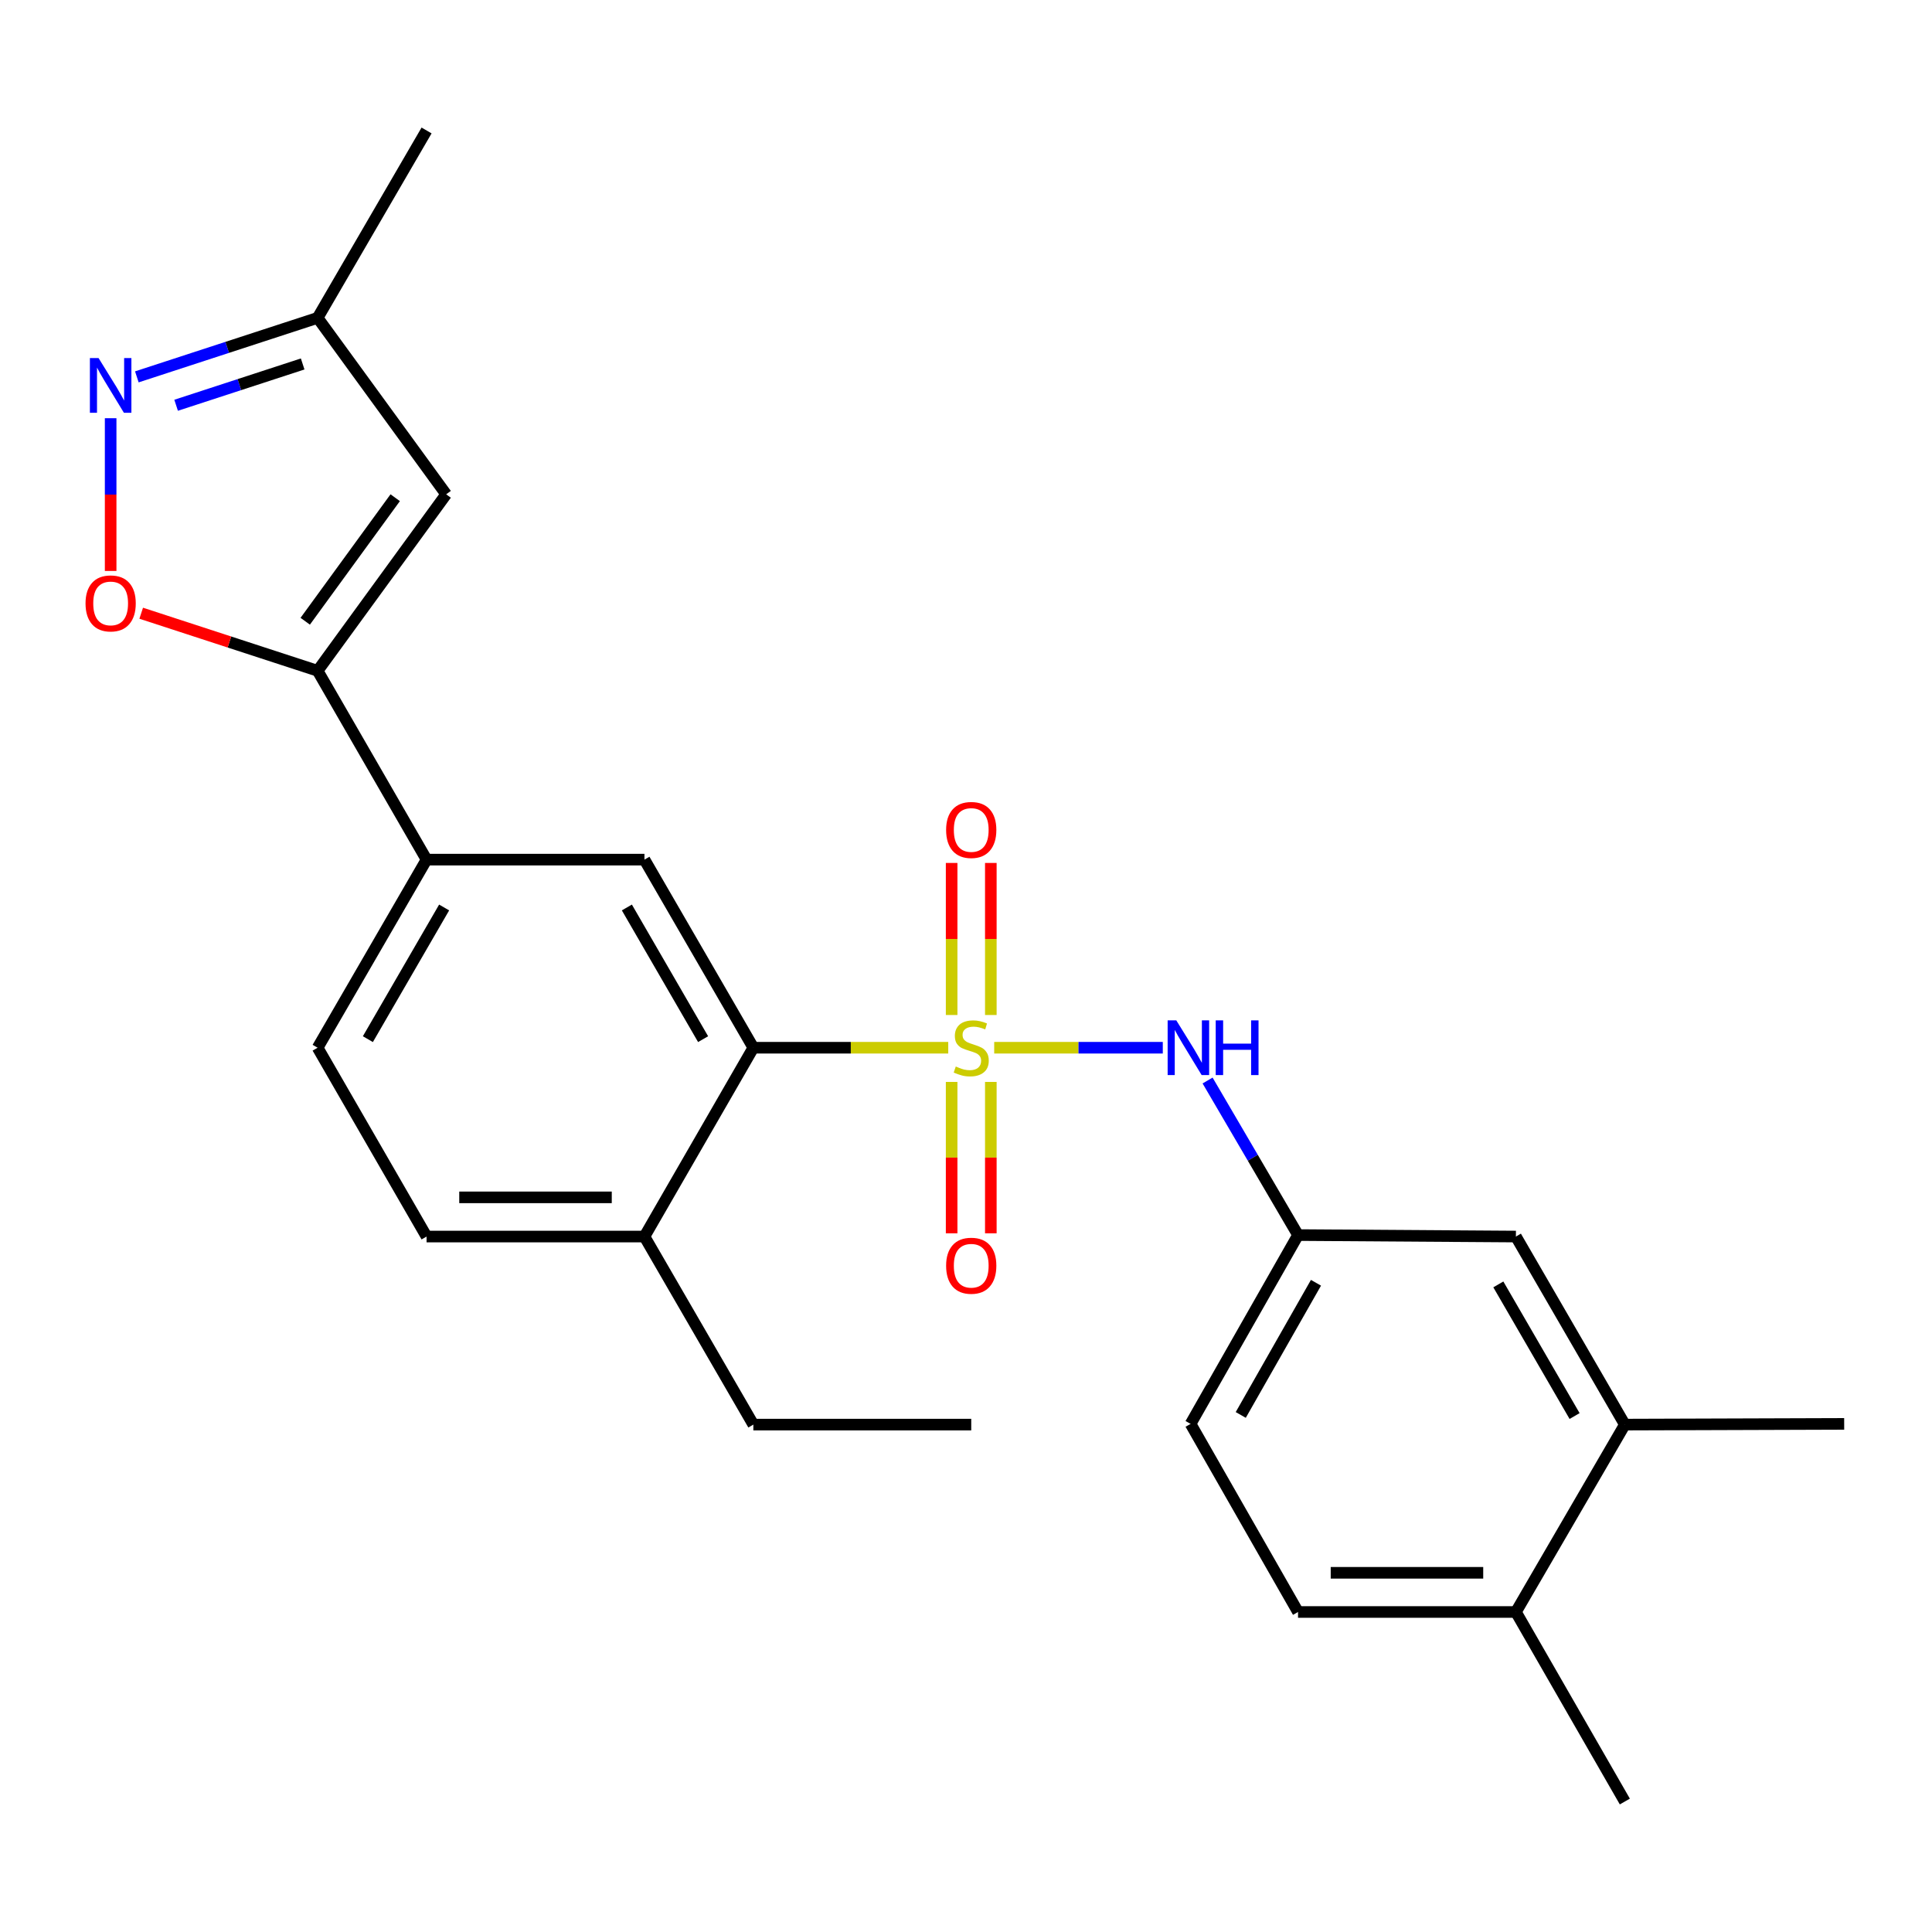 <?xml version='1.0' encoding='iso-8859-1'?>
<svg version='1.1' baseProfile='full'
              xmlns='http://www.w3.org/2000/svg'
                      xmlns:rdkit='http://www.rdkit.org/xml'
                      xmlns:xlink='http://www.w3.org/1999/xlink'
                  xml:space='preserve'
width='1000px' height='1000px' viewBox='0 0 1000 1000'>
<!-- END OF HEADER -->
<rect style='opacity:1.0;fill:#FFFFFF;stroke:none' width='1000' height='1000' x='0' y='0'> </rect>
<path class='bond-0' d='M 490.808,542.302 L 440.37,542.302' style='fill:none;fill-rule:evenodd;stroke:#CCCC00;stroke-width:6px;stroke-linecap:butt;stroke-linejoin:miter;stroke-opacity:1' />
<path class='bond-0' d='M 440.37,542.302 L 389.932,542.302' style='fill:none;fill-rule:evenodd;stroke:#000000;stroke-width:6px;stroke-linecap:butt;stroke-linejoin:miter;stroke-opacity:1' />
<path class='bond-4' d='M 514.598,542.302 L 558.229,542.302' style='fill:none;fill-rule:evenodd;stroke:#CCCC00;stroke-width:6px;stroke-linecap:butt;stroke-linejoin:miter;stroke-opacity:1' />
<path class='bond-4' d='M 558.229,542.302 L 601.859,542.302' style='fill:none;fill-rule:evenodd;stroke:#0000FF;stroke-width:6px;stroke-linecap:butt;stroke-linejoin:miter;stroke-opacity:1' />
<path class='bond-8' d='M 512.85,525.362 L 512.85,486.011' style='fill:none;fill-rule:evenodd;stroke:#CCCC00;stroke-width:6px;stroke-linecap:butt;stroke-linejoin:miter;stroke-opacity:1' />
<path class='bond-8' d='M 512.85,486.011 L 512.85,446.66' style='fill:none;fill-rule:evenodd;stroke:#FF0000;stroke-width:6px;stroke-linecap:butt;stroke-linejoin:miter;stroke-opacity:1' />
<path class='bond-8' d='M 492.566,525.362 L 492.566,486.011' style='fill:none;fill-rule:evenodd;stroke:#CCCC00;stroke-width:6px;stroke-linecap:butt;stroke-linejoin:miter;stroke-opacity:1' />
<path class='bond-8' d='M 492.566,486.011 L 492.566,446.66' style='fill:none;fill-rule:evenodd;stroke:#FF0000;stroke-width:6px;stroke-linecap:butt;stroke-linejoin:miter;stroke-opacity:1' />
<path class='bond-9' d='M 492.566,560.001 L 492.566,599.18' style='fill:none;fill-rule:evenodd;stroke:#CCCC00;stroke-width:6px;stroke-linecap:butt;stroke-linejoin:miter;stroke-opacity:1' />
<path class='bond-9' d='M 492.566,599.18 L 492.566,638.36' style='fill:none;fill-rule:evenodd;stroke:#FF0000;stroke-width:6px;stroke-linecap:butt;stroke-linejoin:miter;stroke-opacity:1' />
<path class='bond-9' d='M 512.85,560.001 L 512.85,599.18' style='fill:none;fill-rule:evenodd;stroke:#CCCC00;stroke-width:6px;stroke-linecap:butt;stroke-linejoin:miter;stroke-opacity:1' />
<path class='bond-9' d='M 512.85,599.18 L 512.85,638.36' style='fill:none;fill-rule:evenodd;stroke:#FF0000;stroke-width:6px;stroke-linecap:butt;stroke-linejoin:miter;stroke-opacity:1' />
<path class='bond-6' d='M 389.932,542.302 L 333.566,444.942' style='fill:none;fill-rule:evenodd;stroke:#000000;stroke-width:6px;stroke-linecap:butt;stroke-linejoin:miter;stroke-opacity:1' />
<path class='bond-6' d='M 363.923,537.861 L 324.467,469.708' style='fill:none;fill-rule:evenodd;stroke:#000000;stroke-width:6px;stroke-linecap:butt;stroke-linejoin:miter;stroke-opacity:1' />
<path class='bond-13' d='M 389.932,542.302 L 333.566,640.035' style='fill:none;fill-rule:evenodd;stroke:#000000;stroke-width:6px;stroke-linecap:butt;stroke-linejoin:miter;stroke-opacity:1' />
<path class='bond-1' d='M 164.401,347.198 L 220.79,444.942' style='fill:none;fill-rule:evenodd;stroke:#000000;stroke-width:6px;stroke-linecap:butt;stroke-linejoin:miter;stroke-opacity:1' />
<path class='bond-3' d='M 164.401,347.198 L 118.745,332.3' style='fill:none;fill-rule:evenodd;stroke:#000000;stroke-width:6px;stroke-linecap:butt;stroke-linejoin:miter;stroke-opacity:1' />
<path class='bond-3' d='M 118.745,332.3 L 73.088,317.403' style='fill:none;fill-rule:evenodd;stroke:#FF0000;stroke-width:6px;stroke-linecap:butt;stroke-linejoin:miter;stroke-opacity:1' />
<path class='bond-5' d='M 164.401,347.198 L 230.931,255.854' style='fill:none;fill-rule:evenodd;stroke:#000000;stroke-width:6px;stroke-linecap:butt;stroke-linejoin:miter;stroke-opacity:1' />
<path class='bond-5' d='M 157.985,321.554 L 204.556,257.614' style='fill:none;fill-rule:evenodd;stroke:#000000;stroke-width:6px;stroke-linecap:butt;stroke-linejoin:miter;stroke-opacity:1' />
<path class='bond-2' d='M 57.271,216.467 L 57.271,255.998' style='fill:none;fill-rule:evenodd;stroke:#0000FF;stroke-width:6px;stroke-linecap:butt;stroke-linejoin:miter;stroke-opacity:1' />
<path class='bond-2' d='M 57.271,255.998 L 57.271,295.528' style='fill:none;fill-rule:evenodd;stroke:#FF0000;stroke-width:6px;stroke-linecap:butt;stroke-linejoin:miter;stroke-opacity:1' />
<path class='bond-27' d='M 70.828,195.064 L 117.615,179.793' style='fill:none;fill-rule:evenodd;stroke:#0000FF;stroke-width:6px;stroke-linecap:butt;stroke-linejoin:miter;stroke-opacity:1' />
<path class='bond-27' d='M 117.615,179.793 L 164.401,164.522' style='fill:none;fill-rule:evenodd;stroke:#000000;stroke-width:6px;stroke-linecap:butt;stroke-linejoin:miter;stroke-opacity:1' />
<path class='bond-27' d='M 91.158,209.765 L 123.908,199.075' style='fill:none;fill-rule:evenodd;stroke:#0000FF;stroke-width:6px;stroke-linecap:butt;stroke-linejoin:miter;stroke-opacity:1' />
<path class='bond-27' d='M 123.908,199.075 L 156.659,188.386' style='fill:none;fill-rule:evenodd;stroke:#000000;stroke-width:6px;stroke-linecap:butt;stroke-linejoin:miter;stroke-opacity:1' />
<path class='bond-12' d='M 625.043,559.271 L 648.452,599.27' style='fill:none;fill-rule:evenodd;stroke:#0000FF;stroke-width:6px;stroke-linecap:butt;stroke-linejoin:miter;stroke-opacity:1' />
<path class='bond-12' d='M 648.452,599.27 L 671.861,639.269' style='fill:none;fill-rule:evenodd;stroke:#000000;stroke-width:6px;stroke-linecap:butt;stroke-linejoin:miter;stroke-opacity:1' />
<path class='bond-10' d='M 230.931,255.854 L 164.401,164.522' style='fill:none;fill-rule:evenodd;stroke:#000000;stroke-width:6px;stroke-linecap:butt;stroke-linejoin:miter;stroke-opacity:1' />
<path class='bond-7' d='M 333.566,444.942 L 220.79,444.942' style='fill:none;fill-rule:evenodd;stroke:#000000;stroke-width:6px;stroke-linecap:butt;stroke-linejoin:miter;stroke-opacity:1' />
<path class='bond-25' d='M 220.79,444.942 L 164.401,542.302' style='fill:none;fill-rule:evenodd;stroke:#000000;stroke-width:6px;stroke-linecap:butt;stroke-linejoin:miter;stroke-opacity:1' />
<path class='bond-25' d='M 229.884,469.711 L 190.412,537.864' style='fill:none;fill-rule:evenodd;stroke:#000000;stroke-width:6px;stroke-linecap:butt;stroke-linejoin:miter;stroke-opacity:1' />
<path class='bond-22' d='M 164.401,164.522 L 220.79,67.533' style='fill:none;fill-rule:evenodd;stroke:#000000;stroke-width:6px;stroke-linecap:butt;stroke-linejoin:miter;stroke-opacity:1' />
<path class='bond-11' d='M 841.014,737.373 L 784.626,640.035' style='fill:none;fill-rule:evenodd;stroke:#000000;stroke-width:6px;stroke-linecap:butt;stroke-linejoin:miter;stroke-opacity:1' />
<path class='bond-11' d='M 815.005,732.94 L 775.533,664.803' style='fill:none;fill-rule:evenodd;stroke:#000000;stroke-width:6px;stroke-linecap:butt;stroke-linejoin:miter;stroke-opacity:1' />
<path class='bond-20' d='M 841.014,737.373 L 954.545,737.002' style='fill:none;fill-rule:evenodd;stroke:#000000;stroke-width:6px;stroke-linecap:butt;stroke-linejoin:miter;stroke-opacity:1' />
<path class='bond-26' d='M 841.014,737.373 L 784.626,834.362' style='fill:none;fill-rule:evenodd;stroke:#000000;stroke-width:6px;stroke-linecap:butt;stroke-linejoin:miter;stroke-opacity:1' />
<path class='bond-14' d='M 671.861,639.269 L 784.626,640.035' style='fill:none;fill-rule:evenodd;stroke:#000000;stroke-width:6px;stroke-linecap:butt;stroke-linejoin:miter;stroke-opacity:1' />
<path class='bond-19' d='M 671.861,639.269 L 616.239,737.002' style='fill:none;fill-rule:evenodd;stroke:#000000;stroke-width:6px;stroke-linecap:butt;stroke-linejoin:miter;stroke-opacity:1' />
<path class='bond-19' d='M 681.146,663.961 L 642.211,732.374' style='fill:none;fill-rule:evenodd;stroke:#000000;stroke-width:6px;stroke-linecap:butt;stroke-linejoin:miter;stroke-opacity:1' />
<path class='bond-17' d='M 333.566,640.035 L 220.79,640.035' style='fill:none;fill-rule:evenodd;stroke:#000000;stroke-width:6px;stroke-linecap:butt;stroke-linejoin:miter;stroke-opacity:1' />
<path class='bond-17' d='M 316.649,619.752 L 237.706,619.752' style='fill:none;fill-rule:evenodd;stroke:#000000;stroke-width:6px;stroke-linecap:butt;stroke-linejoin:miter;stroke-opacity:1' />
<path class='bond-21' d='M 333.566,640.035 L 389.932,737.373' style='fill:none;fill-rule:evenodd;stroke:#000000;stroke-width:6px;stroke-linecap:butt;stroke-linejoin:miter;stroke-opacity:1' />
<path class='bond-15' d='M 784.626,834.362 L 671.861,834.362' style='fill:none;fill-rule:evenodd;stroke:#000000;stroke-width:6px;stroke-linecap:butt;stroke-linejoin:miter;stroke-opacity:1' />
<path class='bond-15' d='M 767.711,814.079 L 688.776,814.079' style='fill:none;fill-rule:evenodd;stroke:#000000;stroke-width:6px;stroke-linecap:butt;stroke-linejoin:miter;stroke-opacity:1' />
<path class='bond-23' d='M 784.626,834.362 L 841.014,932.467' style='fill:none;fill-rule:evenodd;stroke:#000000;stroke-width:6px;stroke-linecap:butt;stroke-linejoin:miter;stroke-opacity:1' />
<path class='bond-16' d='M 164.401,542.302 L 220.79,640.035' style='fill:none;fill-rule:evenodd;stroke:#000000;stroke-width:6px;stroke-linecap:butt;stroke-linejoin:miter;stroke-opacity:1' />
<path class='bond-18' d='M 671.861,834.362 L 616.239,737.002' style='fill:none;fill-rule:evenodd;stroke:#000000;stroke-width:6px;stroke-linecap:butt;stroke-linejoin:miter;stroke-opacity:1' />
<path class='bond-24' d='M 389.932,737.373 L 502.708,737.373' style='fill:none;fill-rule:evenodd;stroke:#000000;stroke-width:6px;stroke-linecap:butt;stroke-linejoin:miter;stroke-opacity:1' />
<path  class='atom-0' d='M 494.708 552.022
Q 495.028 552.142, 496.348 552.702
Q 497.668 553.262, 499.108 553.622
Q 500.588 553.942, 502.028 553.942
Q 504.708 553.942, 506.268 552.662
Q 507.828 551.342, 507.828 549.062
Q 507.828 547.502, 507.028 546.542
Q 506.268 545.582, 505.068 545.062
Q 503.868 544.542, 501.868 543.942
Q 499.348 543.182, 497.828 542.462
Q 496.348 541.742, 495.268 540.222
Q 494.228 538.702, 494.228 536.142
Q 494.228 532.582, 496.628 530.382
Q 499.068 528.182, 503.868 528.182
Q 507.148 528.182, 510.868 529.742
L 509.948 532.822
Q 506.548 531.422, 503.988 531.422
Q 501.228 531.422, 499.708 532.582
Q 498.188 533.702, 498.228 535.662
Q 498.228 537.182, 498.988 538.102
Q 499.788 539.022, 500.908 539.542
Q 502.068 540.062, 503.988 540.662
Q 506.548 541.462, 508.068 542.262
Q 509.588 543.062, 510.668 544.702
Q 511.788 546.302, 511.788 549.062
Q 511.788 552.982, 509.148 555.102
Q 506.548 557.182, 502.188 557.182
Q 499.668 557.182, 497.748 556.622
Q 495.868 556.102, 493.628 555.182
L 494.708 552.022
' fill='#CCCC00'/>
<path  class='atom-3' d='M 51.011 185.329
L 60.291 200.329
Q 61.211 201.809, 62.691 204.489
Q 64.171 207.169, 64.251 207.329
L 64.251 185.329
L 68.011 185.329
L 68.011 213.649
L 64.131 213.649
L 54.171 197.249
Q 53.011 195.329, 51.771 193.129
Q 50.571 190.929, 50.211 190.249
L 50.211 213.649
L 46.531 213.649
L 46.531 185.329
L 51.011 185.329
' fill='#0000FF'/>
<path  class='atom-4' d='M 44.271 312.322
Q 44.271 305.522, 47.631 301.722
Q 50.991 297.922, 57.271 297.922
Q 63.551 297.922, 66.911 301.722
Q 70.271 305.522, 70.271 312.322
Q 70.271 319.202, 66.871 323.122
Q 63.471 327.002, 57.271 327.002
Q 51.031 327.002, 47.631 323.122
Q 44.271 319.242, 44.271 312.322
M 57.271 323.802
Q 61.591 323.802, 63.911 320.922
Q 66.271 318.002, 66.271 312.322
Q 66.271 306.762, 63.911 303.962
Q 61.591 301.122, 57.271 301.122
Q 52.951 301.122, 50.591 303.922
Q 48.271 306.722, 48.271 312.322
Q 48.271 318.042, 50.591 320.922
Q 52.951 323.802, 57.271 323.802
' fill='#FF0000'/>
<path  class='atom-5' d='M 608.852 528.142
L 618.132 543.142
Q 619.052 544.622, 620.532 547.302
Q 622.012 549.982, 622.092 550.142
L 622.092 528.142
L 625.852 528.142
L 625.852 556.462
L 621.972 556.462
L 612.012 540.062
Q 610.852 538.142, 609.612 535.942
Q 608.412 533.742, 608.052 533.062
L 608.052 556.462
L 604.372 556.462
L 604.372 528.142
L 608.852 528.142
' fill='#0000FF'/>
<path  class='atom-5' d='M 629.252 528.142
L 633.092 528.142
L 633.092 540.182
L 647.572 540.182
L 647.572 528.142
L 651.412 528.142
L 651.412 556.462
L 647.572 556.462
L 647.572 543.382
L 633.092 543.382
L 633.092 556.462
L 629.252 556.462
L 629.252 528.142
' fill='#0000FF'/>
<path  class='atom-9' d='M 489.708 429.584
Q 489.708 422.784, 493.068 418.984
Q 496.428 415.184, 502.708 415.184
Q 508.988 415.184, 512.348 418.984
Q 515.708 422.784, 515.708 429.584
Q 515.708 436.464, 512.308 440.384
Q 508.908 444.264, 502.708 444.264
Q 496.468 444.264, 493.068 440.384
Q 489.708 436.504, 489.708 429.584
M 502.708 441.064
Q 507.028 441.064, 509.348 438.184
Q 511.708 435.264, 511.708 429.584
Q 511.708 424.024, 509.348 421.224
Q 507.028 418.384, 502.708 418.384
Q 498.388 418.384, 496.028 421.184
Q 493.708 423.984, 493.708 429.584
Q 493.708 435.304, 496.028 438.184
Q 498.388 441.064, 502.708 441.064
' fill='#FF0000'/>
<path  class='atom-10' d='M 489.708 655.136
Q 489.708 648.336, 493.068 644.536
Q 496.428 640.736, 502.708 640.736
Q 508.988 640.736, 512.348 644.536
Q 515.708 648.336, 515.708 655.136
Q 515.708 662.016, 512.308 665.936
Q 508.908 669.816, 502.708 669.816
Q 496.468 669.816, 493.068 665.936
Q 489.708 662.056, 489.708 655.136
M 502.708 666.616
Q 507.028 666.616, 509.348 663.736
Q 511.708 660.816, 511.708 655.136
Q 511.708 649.576, 509.348 646.776
Q 507.028 643.936, 502.708 643.936
Q 498.388 643.936, 496.028 646.736
Q 493.708 649.536, 493.708 655.136
Q 493.708 660.856, 496.028 663.736
Q 498.388 666.616, 502.708 666.616
' fill='#FF0000'/>
</svg>
